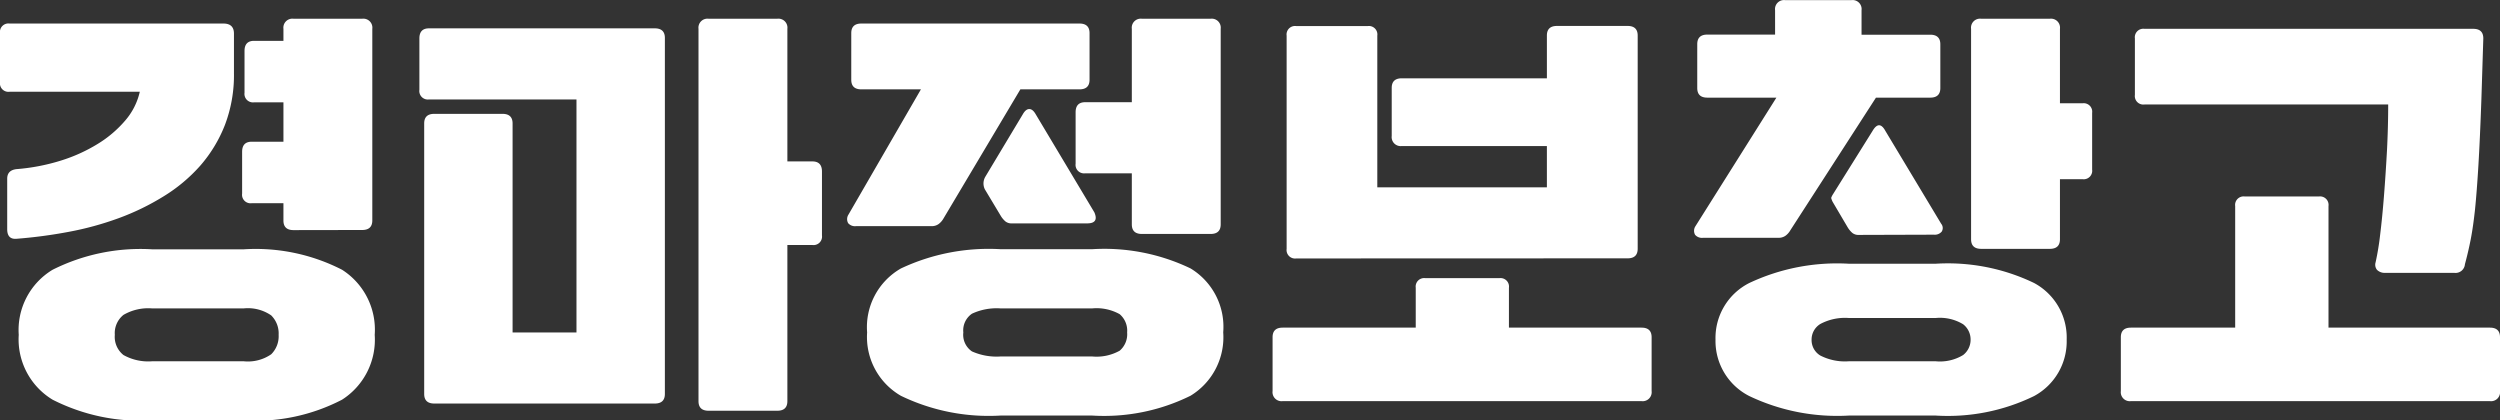 <svg xmlns="http://www.w3.org/2000/svg" width="83.264" height="14" viewBox="0 0 83.264 14">
  <rect x="0" y="0" width="83.264" height="14" fill="#333333" stroke="none"/>
  <path id="패스_2" data-name="패스 2" d="M6.2-6.04a6.462,6.462,0,0,1-3.32-.688,2.347,2.347,0,0,1-1.128-2.16A2.343,2.343,0,0,1,2.88-11.056a6.525,6.525,0,0,1,3.32-.68H9.24a6.3,6.3,0,0,1,3.28.68,2.366,2.366,0,0,1,1.088,2.168,2.37,2.37,0,0,1-1.088,2.16,6.234,6.234,0,0,1-3.28.688ZM1.688-12.088q-.32.032-.32-.32v-1.68q0-.288.32-.32a6.706,6.706,0,0,0,1.456-.28,5.38,5.38,0,0,0,1.24-.56,3.817,3.817,0,0,0,.92-.784,2.209,2.209,0,0,0,.48-.952H1.448a.283.283,0,0,1-.32-.32v-1.632a.283.283,0,0,1,.32-.32h7.12q.352,0,.352.336v1.312a4.662,4.662,0,0,1-.3,1.728,4.616,4.616,0,0,1-.824,1.36A5.389,5.389,0,0,1,6.576-13.5a8.174,8.174,0,0,1-1.5.728,10.308,10.308,0,0,1-1.672.456A16.019,16.019,0,0,1,1.688-12.088Zm9.216-.288q-.336,0-.336-.32v-.576H9.512a.283.283,0,0,1-.32-.32v-1.392q0-.336.32-.336h1.056v-1.312H9.592a.283.283,0,0,1-.32-.32v-1.392q0-.336.32-.336h.976v-.4a.3.3,0,0,1,.336-.336h2.288a.3.3,0,0,1,.336.336V-12.7q0,.32-.336.32ZM9.24-8.008a1.366,1.366,0,0,0,.92-.232.844.844,0,0,0,.248-.648.844.844,0,0,0-.248-.648,1.366,1.366,0,0,0-.92-.232H6.2a1.635,1.635,0,0,0-.96.216.776.776,0,0,0-.288.664.772.772,0,0,0,.288.672,1.685,1.685,0,0,0,.96.208ZM24.728-6.36q-.336,0-.336-.32v-12.4a.3.3,0,0,1,.336-.336h2.288a.3.3,0,0,1,.336.336v4.416h.832q.32,0,.32.336V-12.2a.283.283,0,0,1-.32.32h-.832v5.2q0,.32-.336.32ZM15.416-16.728a.283.283,0,0,1-.32-.32V-18.76q0-.336.32-.336h7.52q.336,0,.336.32V-6.92q0,.32-.336.32H15.592q-.336,0-.336-.32v-9.008q0-.32.336-.32h2.272q.336,0,.336.32v6.96h2.128v-7.76ZM34.456-6.2a6.725,6.725,0,0,1-3.32-.656,2.259,2.259,0,0,1-1.128-2.112A2.251,2.251,0,0,1,31.136-11.1a6.867,6.867,0,0,1,3.32-.64H37.5a6.623,6.623,0,0,1,3.28.64,2.272,2.272,0,0,1,1.088,2.128,2.279,2.279,0,0,1-1.088,2.112A6.486,6.486,0,0,1,37.5-6.2ZM29.48-18.936q0-.32.336-.32H37.08q.336,0,.336.32v1.552q0,.32-.336.32H35.112l-2.56,4.3a.6.6,0,0,1-.16.184.389.389,0,0,1-.24.072H29.64a.3.3,0,0,1-.264-.1.276.276,0,0,1,.008-.28L31.8-17.064H29.816q-.336,0-.336-.32Zm9.68,6.688q-.336,0-.336-.32v-1.7H37.272a.283.283,0,0,1-.32-.32V-16.3q0-.336.32-.336h1.552V-19.08a.3.3,0,0,1,.336-.336h2.288a.3.3,0,0,1,.336.336v6.512q0,.32-.336.32ZM34.824-12.6a.323.323,0,0,1-.208-.064.76.76,0,0,1-.16-.192l-.528-.88a.443.443,0,0,1,.016-.416l1.248-2.08q.1-.176.216-.176t.216.176l1.952,3.264q.16.368-.24.368ZM37.5-8.168a1.581,1.581,0,0,0,.92-.192.721.721,0,0,0,.248-.608.721.721,0,0,0-.248-.608,1.581,1.581,0,0,0-.92-.192h-3.04a1.936,1.936,0,0,0-.96.176.671.671,0,0,0-.288.624.669.669,0,0,0,.288.632,2.015,2.015,0,0,0,.96.168Zm6.8-3.264a.283.283,0,0,1-.32-.32v-7.1a.283.283,0,0,1,.32-.32H46.68a.283.283,0,0,1,.32.32V-13.8h5.648v-1.376H47.816a.3.3,0,0,1-.336-.336v-1.6q0-.32.336-.32h4.832v-1.424q0-.32.336-.32h2.352q.336,0,.336.32v7.1q0,.32-.336.32ZM43.848-6.68a.3.3,0,0,1-.336-.336V-8.808q0-.32.336-.32H48.28v-1.328a.283.283,0,0,1,.32-.32h2.464a.283.283,0,0,1,.32.32v1.328H55.8q.336,0,.336.32v1.792a.3.3,0,0,1-.336.336Zm18.864.48a6.8,6.8,0,0,1-3.32-.648,2.054,2.054,0,0,1-1.128-1.88,2.049,2.049,0,0,1,1.128-1.888,6.867,6.867,0,0,1,3.32-.64h2.88a6.623,6.623,0,0,1,3.28.64A2.061,2.061,0,0,1,69.96-8.728a2.066,2.066,0,0,1-1.088,1.88,6.554,6.554,0,0,1-3.28.648ZM57.656-18.568q0-.32.336-.32h2.256V-19.7a.3.3,0,0,1,.336-.336h2.208a.3.3,0,0,1,.336.336v.816h2.288q.336,0,.336.32v1.456q0,.32-.336.32H63.608L60.76-12.376a.6.6,0,0,1-.16.184.389.389,0,0,1-.24.072H57.848a.3.3,0,0,1-.264-.1.276.276,0,0,1,.008-.28l2.7-4.288h-2.3q-.336,0-.336-.32Zm9.456,6.816q-.336,0-.336-.32V-19.08a.3.3,0,0,1,.336-.336H69.4a.3.3,0,0,1,.336.336v2.48h.752a.283.283,0,0,1,.32.32v1.888a.283.283,0,0,1-.32.32h-.752v2q0,.32-.336.32Zm-4.08-.464a.323.323,0,0,1-.208-.064.76.76,0,0,1-.16-.192l-.5-.848a.707.707,0,0,1-.048-.128.6.6,0,0,1,.064-.128l1.312-2.1q.224-.384.432,0l1.856,3.088a.222.222,0,0,1,.016.264.3.3,0,0,1-.256.1Zm2.56,4.208a1.484,1.484,0,0,0,.92-.208.643.643,0,0,0,.248-.512.643.643,0,0,0-.248-.512,1.484,1.484,0,0,0-.92-.208h-2.88a1.739,1.739,0,0,0-.96.2.608.608,0,0,0-.288.52.6.6,0,0,0,.288.528,1.8,1.8,0,0,0,.96.192ZM83.224-11.24a.314.314,0,0,1-.352.288H80.536a.359.359,0,0,1-.24-.1.271.271,0,0,1-.048-.248,8.846,8.846,0,0,0,.152-.92q.072-.584.128-1.3t.1-1.512q.04-.792.04-1.528H72.552a.283.283,0,0,1-.32-.32V-18.76a.283.283,0,0,1,.32-.32H83.5q.336,0,.336.32l-.064,2.032q-.048,1.344-.1,2.208t-.112,1.456q-.064.592-.144,1T83.224-11.24ZM72.1-6.68a.3.3,0,0,1-.336-.336V-8.808q0-.32.336-.32h3.472v-4.048a.283.283,0,0,1,.32-.32H78.36a.283.283,0,0,1,.32.32v4.048h5.376q.336,0,.336.32v1.792a.3.3,0,0,1-.336.336Z" transform="translate(-1.128 20.04)" fill="#fff"/>
</svg>
